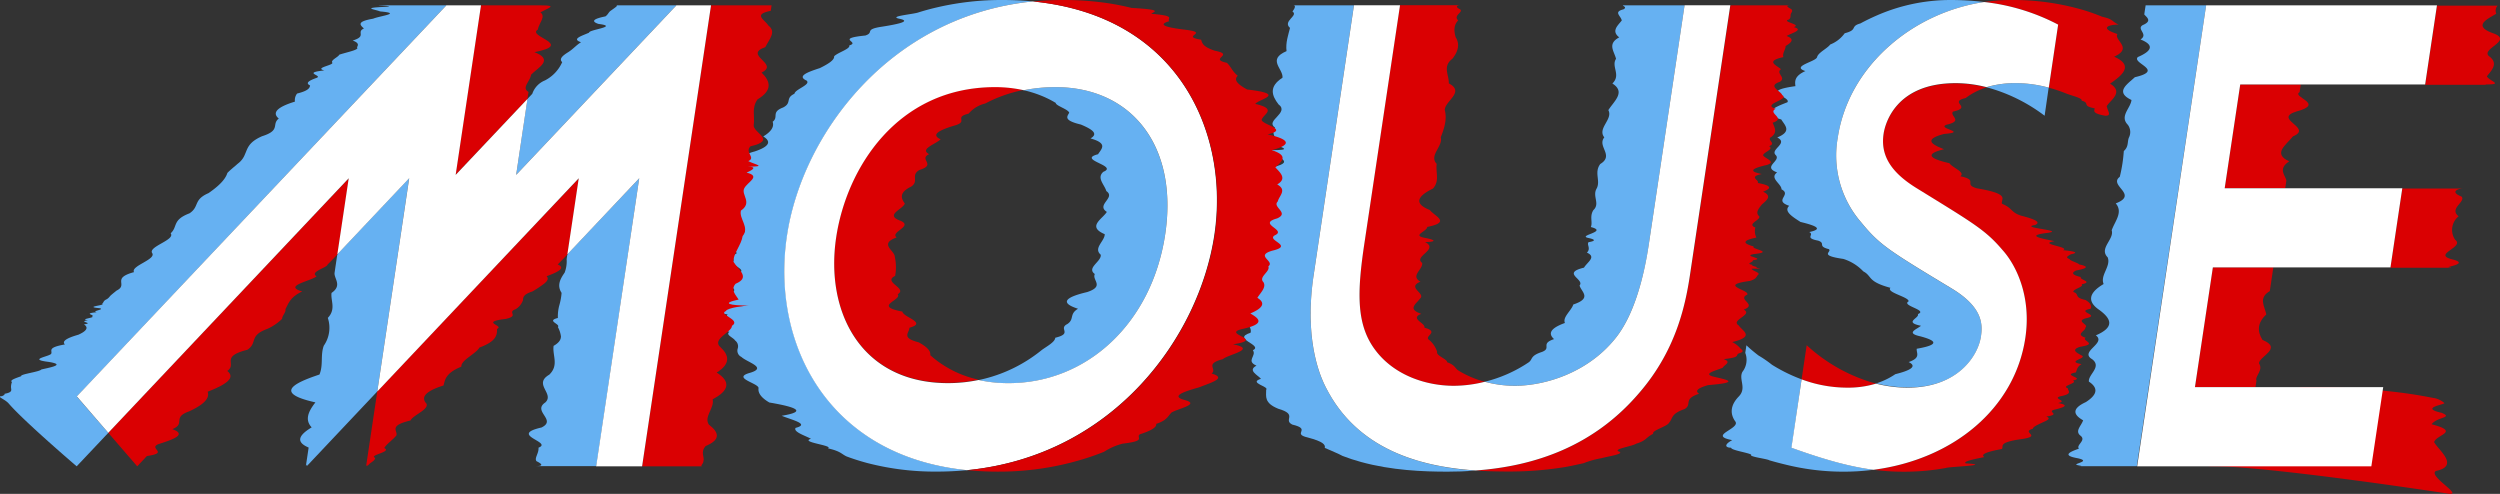 <svg xmlns="http://www.w3.org/2000/svg" viewBox="0 0 619.49 122.38">
  <rect x="0" y="0" width="619.49" height="122.38" fill="#333333" stroke="none"/>
  <title>mouse</title>
  <g id="aa0c51b3-7f80-4bc2-90de-26246b953fb1" data-name="Layer 2">
    <g id="a4af4bad-1b29-45b5-a11e-887e2f194d12" data-name="Capa 1">
      <g>
        <path d="M606.19,122.25c5.15,1-4.78-4.29-2.57-5.55,6-1.25.5-5.27-.46-7.15.56-1.88,6.62-2.52-.62-4.42,1.42-1.88,5.47-1.57,2.49-2.83-5.67-1.26.95-2.05.67-2.44a5.57,5.57,0,0,0-2.5-1.22c-.64,0-11.08-2.72-32.15-2.72-7.47,0-37.22,19.61-22.74,19.61C562.44,115.55,606.18,122.24,606.19,122.25Z" style="fill: #da0002"/>
        <path d="M273.74,58c2.84-19-5.55-32.41-20.06-35.66-19.11,3.81-29.23,21.3-31.5,36.48C219.76,75,226.3,90.56,242.49,94.16,258.42,90.85,270.88,77.17,273.74,58Z" style="fill: none"/>
        <path d="M261.54,21.59a39.88,39.88,0,0,0-7.86.77,27.9,27.9,0,0,1,4.16,1.28,25.57,25.57,0,0,1,3.77,1.86c0,.71,3,1.52,3.34,2.42-.43.89-1.65,1.87,2.88,2.94,2.55,1.07,4.56,2.22,2.39,3.44,4.38,1.23,2.76,2.54,1.87,3.92-5.36,1.38,5.14,2.83,1.32,4.35-1.73,1.52.24,3.12.74,4.78,2.42,1.66-2.65,3.38.12,5.16-1.1,1.78-5,3.63-.52,5.52,0,1.74-2.89,3.44-1,5.08.31,1.65-3.62,3.25-1.46,4.79-.76,1.54,2.53,3-1.88,4.47-6.1,1.43-6.41,2.82-2.28,4.14-2.24,1.32-.83,2.58-2.64,3.78-2.38,1.2,1.46,2.33-3,3.4-.08,1.07-2,2.07-3.29,3a37.39,37.39,0,0,1-3.57,2.57,36.47,36.47,0,0,1-12.14,4.92,34.39,34.39,0,0,0,7.42.78c19.45,0,35.51-14.84,38.82-36.92C292,36.1,280.33,21.59,261.54,21.59Z" style="fill: #66b1f2"/>
        <path d="M195.06,58.35c3.74-25,25.36-54.39,60.9-58Q252.3,0,248.3,0a70.38,70.38,0,0,0-15.79,1.75q-2.47.56-4.84,1.3c-1.21.49-8,1-4.63,1.63,2.58.59-.14,1.24-4.41,1.92-4.69.69-1.86,1.42-4.19,2.2-7.74.78-1.06,1.6-4,2.46.34.86-2.9,1.76-3.75,2.7.11.93-1.51,1.91-3.52,2.91-3.09,1-5.76,2-3.29,3.1C201,21,197,22.12,196.86,23.23c-2.37,1.12-.53,2.25-2.82,3.41-3.06,1.16-1,2.34-2.58,3.53.4,1.2-.28,2.41-2.33,3.64,2,1.22,1.64,2.46-2.09,3.71-4.87,1.25-.57,2.51-1.84,3.78.53,0-5.94.54-.22,1.48-2.76.94-.63,2.28-4.67,3.9,5.49,1.61,2.83,3.49,1.9,5.51-7,2,7.31,4.17.42,6.32-1.87.72-2.13,1.43-1.8,2.15-1.4.71,1.69,1.42,1.73,2.11-1.51.7-.51,1.38-.87,2.06-.63,1,3.77,2,1.2,2.91,2.2.92-1.45,1.8-2,2.6-.2.81,2.47,1.54,0,2.2-.11.66,2.25,1.22-.6,1.7,1.84.47-1.74.84-1.08,1.09-1.52.25-2.12.39.86.39.24.74-4.36,1.47.25,2.2-.89.73,1.68,1.45.61,2.17-2.61.72-2.27,1.44-.17,2.15-1.1.71,1,1.42,1.38,2.12a1.8,1.8,0,0,1,.64,2.08,1.71,1.71,0,0,0,.93,2c1.38,1.35,6.74,2.67,1.94,4-4.29,1.29,2.48,2.55,2.31,3.76s.72,2.4,2.68,3.54c6.72,1.14,9.45,2.24,3.06,3.29,2.38,1,7.17,2.05,3.44,3-.58,1,2.24,1.86,3.82,2.7-2.9.85,5.66,1.64,4.21,2.37,3.18.73,3.31,1.39,4.6,2q2.4.9,5,1.6a66.68,66.68,0,0,0,17.38,2.16c2.58,0,5.09-.13,7.53-.37C204.93,113,191.09,84.88,195.06,58.35Z" style="fill: #66b1f2"/>
        <path d="M328.84,96.59c-3-5.44-5.34-15-3.34-28.35l10-66.92h-15c.54,0,.52.56-.23,1.54,1.6,1-2.55,2.38-.61,4.06-.41,1.69-1.13,3.64-.86,5.75-4.91,2.11-.78,4.35-1,6.59-3.5,2.24-2.6,4.49-1,6.59,2.87,2.1-3.42,4.07-.86,5.75-1.36,1.69,1.3,3.08-.61,4.07,2.83,1,4.81,1.54-.23,1.54-.44,1.38,6.95,2.78.29,4.19.61,1.4.92,2.81-.73,4.22-2.83,1.41-2.42,2.82-1.27,4.22s.38,2.81-1.35,4.2c4.86,1.39-1.83,2.77-1,4.14,5.17,1.28-3.37,2.55-.21,3.85-2.86,1.29,1.58,2.58.22,3.88-.77,1.3-1.13,2.61.18,3.91,4,1.3-6.22,2.6-.3,3.9-4.5,1.3-.51,2.59-1.25,3.87-2,1.71.75,3.33.2,4.87-4.86,1.53,3.27,3,.58,4.34,1,1.36-1.83,2.63.89,3.81-2.25,1.17.23,2.27,1.12,3.26-3.29,1,2.15,1.91,1.28,2.72,0,1.71-.52,3.27,3,4.7,5,1.44,1.11,2.74,3.47,3.92,5,1.18-.3,2.25,3.87,3.21,3.81,1,4.4,1.81,4.18,2.56,1.63.75,3.37,1.41,4.41,2,1.5.58,3,1.07,4.54,1.49,7.62,2.1,15.42,2.41,21.49,2.41q3.45,0,6.88-.25C352.82,115.72,336.9,111.91,328.84,96.59Z" style="fill: #66b1f2"/>
        <path d="M400.11,84.06c6-7.25,8-20.27,8.54-24.06l8.78-58.68h-15c-1,0,1.07.35-.15,1-2.55.64-.65,1.58-.41,2.75-.89,1.18-2.72,2.59-.63,4.19-3,1.6-1.28,3.39-.79,5.31-1.27,1.92,1.31,4-.91,6.12,3.36,2.13.42,4.35-1,6.6,1.23,2.24-2.8,4.51-1,6.75-1.84,2.24,2.53,4.46-1,6.6-1.6,2.13.16,4.19-.92,6.11s.93,3.71-.79,5.32c-1,1.6-.11,3-.63,4.19,4.63,1.18-3.86,2.11-.41,2.75,2.78.64-.3,1-.15,1-.52.63.65,1.52-.41,2.59,2.45,1.08.09,2.34-.72,3.72-5.72,1.38.26,2.88-1.1,4.42.38,1.55,3.23,3.14-1.55,4.71-.5,1.57-2.71,3.12-2.08,4.58-4.06,1.46-4,2.83-2.69,4-3.53,1.16-.48,2.21-3,3.18-3.07,1-2.18,1.83-3.34,2.61a34,34,0,0,1-10.82,4.77,28.46,28.46,0,0,0,7.37,1C382.72,95.6,393.25,92.46,400.11,84.06Z" style="fill: #66b1f2"/>
        <path d="M492.26,21.62a41.6,41.6,0,0,1,14.39,7.06l1-6.95a30.82,30.82,0,0,0-8.08-1.13A24.74,24.74,0,0,0,492.26,21.62Z" style="fill: #66b1f2"/>
        <path d="M446.43,94a40.6,40.6,0,0,1-7.35-3.62,28.5,28.5,0,0,0-3.33-2.29c-1.07-.81-2.08-1.66-3-2.53,0,0-.1.7-.28,1.88a4.82,4.82,0,0,1-.7,4.7c-1,1.88,1.14,4-.91,6.11s-2.22,4.23-.91,6.11c1.59,1.88-7,3.53-.71,4.7-2.16,1.17-1.67,1.88-.28,1.88,0,.64,4.23,1.21,5,1.73-.7.52,3.9,1,4.5,1.4,1.43.41,2.78.77,4.09,1.08a59.48,59.48,0,0,0,14.36,1.73,57.71,57.71,0,0,0,7.37-.48c-5.69-.74-11.83-2.39-20.34-5.46Z" style="fill: #66b1f2"/>
        <path d="M490.87,83.4c.49-3.3.29-7.42-7.43-12-15.57-9.4-17.68-10.71-22.28-16.32a25.25,25.25,0,0,1-5.77-20.93C458,16.48,473.78,3.18,491.66.5a69.53,69.53,0,0,0-8.41-.5,45.62,45.62,0,0,0-18.14,3.81q-2.12.92-4.12,2c-2.66.75-.5,1.56-3.88,2.43a8,8,0,0,1-3.59,2.79c-.73,1-3,2-3.26,3.13s-6.57,2.25-2.89,3.45c-2.67,1.2-2.64,2.45-2.47,3.74-9.37,1.29-.88,2.63-2,4-3.64,1.38-6.54,2.79-1.51,4.25.87,1.45,2.75,2.94-1,4.46,2.92,1.48-1.91,2.95-.35,4.39,1.36,1.45-3.48,2.88.33,4.28-2,1.41,1.09,2.8,1.08,4.18,2.65,1.38-2.11,2.74,1.91,4.09-1.42,1.34.73,2.67,2.8,4,3.85.93,5.74,1.75,2.17,2.5,1.41.75-1.36,1.45,2.2,2.13,2,.69-.29,1.37,2.66,2.11.87.73-2.7,1.52,3.58,2.42a11.5,11.5,0,0,1,4.94,3.08c2.26,1.18.92,2.52,6.74,4.08-1.15,1.15,4.67,2.28,4.49,3.36-1.91,1.08,4.89,2.14,2.31,3.15.47,1-3.68,2,.77,2.9-1.13.92-3.89,1.8-.13,2.62,3.47.93,5.3,2-.93,3.07-.13,1.09,1.12,2.22-2,3.3,2.27,1.08.29,2.12-3.31,3a17.76,17.76,0,0,1-4.72,2.27,31.14,31.14,0,0,0,7.79,1C485.18,96.09,490.15,88.18,490.87,83.4Z" style="fill: #66b1f2"/>
        <path d="M531.68,1.32l-.09.58c-.06.38-.14.94-.25,1.67.58.73,2.08,1.62-.4,2.66-1.62,1,1.52,2.23-.53,3.55,3.34,1.32,3,2.78-.65,4.35-1.63,1.57,6.77,3.26-.75,5-1.93,1.79-5,3.67-.84,5.64-.17,2-3,4-.92,6.13a3,3,0,0,1,.27,3.22c-.42,1.09,0,2.19-1.25,3.31a36.16,36.16,0,0,1-1,6.39c-2.9,2.17,4.8,4.36-1,6.58,1.89,2.21-.23,4.43-1,6.67.69,2.23-3.23,4.46-1,6.69.89,2.22-1.93,4.43-1,6.62-3.71,2.19-4.16,4.35-1,6.47,2.86,2.13,3.83,4.21-.93,6.25,2.71,2-4.22,4-.89,5.93,2.44,1.92-1.06,3.77-.83,5.54,2.68,1.77,1.74,3.46-.76,5.07-3.49,1.6-3.16,3.11-.67,4.51-.46,1.4-2.17,2.7-.58,3.87,1.36,1.17-1.22,2.23-.47,3.16-2.64.92-4,1.71-.35,2.36,3,.64.27,1.13-.22,1.47-.73.33,3.07.51-.08.51h15L546.67,1.32Z" style="fill: #66b1f2"/>
        <path d="M140.59,63l-.18,1.22a7.82,7.82,0,0,1-.5,3.35c-1,1.42-2,3.12-.75,5a15.05,15.05,0,0,1-.54,3,10.56,10.56,0,0,0-.38,3.22c-3,.74.72,1.49,0,2.25a6.68,6.68,0,0,1,.76,2.31c0,.78-.42,1.56-1.82,2.35-.34,2.37,1.38,4.77-1.07,7.14-4.08,2.37,1.38,4.7-1,6.9-3.26,2.21,2.95,4.3-.92,6.19-8.33,1.89,2.92,3.59-.75,5,.12,1.42-1.09,2.57-.5,3.35,1.63.79,1.59,1.22-.18,1.22h15L158.4,44.17Z" style="fill: #66b1f2"/>
        <path d="M167.61,1.32h-15c.69,0-.06.47-1.21,1.29-.62.4-.63.89-1.37,1.45-2.81.56-3.74,1.18-1.76,1.86,5.33.68-2.43,1.41-2.29,2.17-1.68.76-4.51,1.55-2,2.37-1.3.81-1.87,1.64-3.19,2.47s-2.35,1.65-1.48,2.47a9.34,9.34,0,0,1-4.28,4.53,5.45,5.45,0,0,0-3.13,3.31l-1.21,1.28L127.9,43.34Z" style="fill: #66b1f2"/>
        <path d="M110.61,1.32h-15c-5.56,0,4,.13-.37.39-5.9.25-2.17.63-1.06,1.12,5.66.49-.09,1.1-1.71,1.8-4.14.71-3.31,1.52-2.29,2.43-1,.45-.8.93-.79,1.43s-.18,1-2,1.56c1.54.54,1.43,1.1,1.05,1.68.78.58-2.45,1.19-4.35,1.81-.31.62-2,1.26-1.81,1.91.85.66-4.61,1.33-1.91,2-5.66.6-.34,1.21-1.88,1.83-1.73.62-3,1.26-1.65,1.9-.11.64-.43,1.3-3.22,2a2.65,2.65,0,0,0-.54,2c-4.46,1.37-5.73,2.77-4,4.2-1.87,1.43.59,2.89-4.13,4.37-3.39,1.48-3.58,3-4.26,4.51a5.13,5.13,0,0,1-1.76,2.29c-.86.77-1.86,1.54-2.59,2.31-.49,1.64-2.21,3.3-4.68,5-3.83,1.66-2.17,3.32-4.7,5-4.36,1.65-2.86,3.31-4.67,4.95,1.24,1.64-5.55,3.26-4.6,4.87,1.16,1.61-5.36,3.19-4.48,4.75-5.76,1.56-1.28,3.09-4.33,4.58-.45.37-.92.74-1.35,1.11s-.51.74-1.23,1.1-.58.72-1,1.08c1,.35-4.8.71-.58,1.07,1.39.35-2.24.7-.75,1-3.72.35-.09.69-1.23,1,1.28.34-3.35.68-.94,1-2.75.34,1.76.67-1,1,1.32.88.47,1.74-1.37,2.57-2.93.83-4.17,1.64-3.34,2.41-4.48.78-3.09,1.53-3.38,2.25-.13.72-6.12,1.41-.7,2.07,4.2.66.91,1.29-1.76,1.88-.38.59-5.3,1.15-5,1.67-1.42.52-2.94,1-2.29,1.45a3.29,3.29,0,0,0-.23,1.22c0,.73.55,1.3-1.6,1.69.15.38-.86.59-.55.59-1.76,0,.6.69,1.56,1.8C6,104.45,19,115.55,19,115.55l7.83-8.29-7.8-9Z" style="fill: #66b1f2"/>
        <path d="M83.59,63s-.26,1.74-.68,4.58c-.21,1.42,2,3.12-.75,5-.28,1.89,1.18,4-.93,6.19a7.76,7.76,0,0,1-1,6.9c-.87,2.37-.07,4.77-1.07,7.14-7.16,2.37-10.84,4.7-1,6.9-1.73,2.21-2.71,4.3-.93,6.19-3.13,1.89-4.1,3.59-.75,5-.21,1.42-.38,2.57-.5,3.35l-.18,1.22.32-.38-.06.38L93.49,97l7.9-52.85Z" style="fill: #66b1f2"/>
        <path d="M222.18,58.84c-1.74-1.38,4.4-2.78.82-4.19-3.81-1.41.79-2.82,1.21-4.23-1.07-1.41-1.3-2.81,1.61-4.2,2-1.39-.25-2.76,2-4.1,4.42-1.34-.34-2.65,2.42-3.92-2.48-1.27,1.68-2.5,2.84-3.68-2.58-1.18-.17-2.3,3.26-3.36,4-1.06-.24-2.05,3.68-3a7.74,7.74,0,0,1,4.11-2.51,34.86,34.86,0,0,1,4.55-2,35.53,35.53,0,0,1,5-1.37,32.51,32.51,0,0,0-7.13-.77c-24.23,0-36.8,20.11-39.36,37.25-2.76,18.46,6.14,36.1,27.73,36.1a37.44,37.44,0,0,0,7.56-.78,26.28,26.28,0,0,1-8.56-3.5A24.09,24.09,0,0,1,230.51,88c.17-1-.73-2-2.86-3.17-4.46-1.13-2.31-2.34-2.29-3.62,4.59-1.27-1.65-2.6-1.74-4-7.5-1.38,0-2.82-1.18-4.3,2.6-1.48-3.84-3-.63-4.54a11.86,11.86,0,0,0-.08-4.72C221.74,62.07,217.68,60.46,222.18,58.84Z" style="fill: #da0002"/>
        <path d="M300.91,58.18c3.7-24.71-8.4-54.21-45-57.82-35.54,3.59-57.16,33-60.9,58-4,26.53,9.87,54.64,44.61,58.15C276.08,112.88,297.15,83.36,300.91,58.18Zm-51,36.76a34.39,34.39,0,0,1-7.42-.78,37.44,37.44,0,0,1-7.56.78c-21.59,0-30.49-17.64-27.73-36.1,2.56-17.15,15.13-37.25,39.36-37.25a32.51,32.51,0,0,1,7.13.77,39.88,39.88,0,0,1,7.86-.77c18.79,0,30.47,14.5,27.19,36.43C285.43,80.1,269.36,94.94,249.91,94.94Z" style="fill: #fff"/>
        <path d="M315.15,37.21q7.43-2-1.05-3.92c5.9-1.29-2.44-2.57-1.37-3.83.55-1.26,3.68-2.49-1.68-3.71.88-1.22,8-2.41-2-3.57-2.14-1.17-3.51-2.3-2.34-3.4-1.37-1.11-1.62-2.17-2.68-3.21-4.72-1,2.2-2-3-3-3-1-3.13-1.87-3.39-2.73-5.39-.86,2.32-1.68-3.75-2.45-6.62-.77-6.35-1.49-4.12-2.15-.84-.66,2.1-1.27-4.5-1.82.63-.55,3.2-1-4.89-1.46q-2.54-.64-5.28-1.08A74.49,74.49,0,0,0,263.29,0,72.69,72.69,0,0,0,256,.37c36.55,3.6,48.65,33.1,45,57.82-3.77,25.18-24.83,54.7-61.24,58.31a74.49,74.49,0,0,0,7.46.37,71.62,71.62,0,0,0,21.59-3.22q2.46-.77,4.79-1.71a15.53,15.53,0,0,1,4.55-2c6.22-.73,3.18-1.5,4.3-2.32,2.53-.81,4.24-1.68,4.05-2.58,2.72-.9,2.82-1.85,3.81-2.83,1.79-1,6.86-2,3.56-3-4.1-1-.61-2.13,3.3-3.24,2.7-1.11,7.09-2.25,3.05-3.41,1.53-1.16-1.9-2.35,2.79-3.56,1.37-1.21,8.67-2.44,2.54-3.69,8.36-1.24-3.13-2.51,2.28-3.78,5.8-1.27,4.22-2.56,2-3.86,3.06-1.28,3.89-2.57,1.74-3.87.79-1.3,2.3-2.6,1.49-3.9-1.28-1.3,1.79-2.6,1.23-3.91,1.74-1.3-3.46-2.6,1-3.88,5.57-1.29-1.82-2.57.7-3.85,2.86-1.37-4.54-2.75.47-4.14,3.18-1.39-1.32-2.79.17-4.2.32-1.41,2.37-2.82-.14-4.22,2.43-1.41.86-2.82-.46-4.22C317.61,40,319.46,38.59,315.15,37.21Z" style="fill: #da0002"/>
        <path d="M341.14,87.2c4.58,5.77,12.09,8.41,19.18,8.41a32.09,32.09,0,0,0,7.62-1,24.7,24.7,0,0,1-6.5-2.76c-1-.62-.72-1.31-2.85-2.09.08-.78-2.83-1.64-2.47-2.58a6.55,6.55,0,0,0-1.88-2.87c-1.75-1,2.76-2-1.29-3.12.44-1.09-3.77-2.23-.77-3.42-3.52-1.2-1.26-2.45-.3-3.78,1.51-1.32-3.42-2.72.1-4.19-2.61-1.47.67-3,.43-4.65-2.27-1.63,4.32-3.36.7-5.17,2,0,3.45-.35.15-1-3.64-.64.33-1.58.41-2.75,6-1.18,1.88-2.59.63-4.19-4-1.6-3.14-3.39.79-5.32,1.71-1.92.62-4,.92-6.11-2-2.14,1.64-4.36,1-6.6.91-2.24,1.59-4.51,1-6.75,0-2.24,5.11-4.46,1-6.6.07-2.14-1.63-4.19.91-6.12,1.5-1.92,1.82-3.71.79-5.31-.46-1.6-.5-3,.63-4.19-1.41-1.18,1.51-2.11.41-2.75-1.27-.64-.67-1,.15-1h-15L338.12,60C336.22,72.69,336,80.76,341.14,87.2Z" style="fill: #da0002"/>
        <path d="M443.8,1.32h-15l-9.76,65.27c-1.13,7.58-3.1,19.61-13,31-11.07,12.86-25.44,17.92-40.35,19,2.9.2,5.65.25,8.12.25a84.33,84.33,0,0,0,14-1.11c1.54-.26,2.84-.58,4.57-.94a22.62,22.62,0,0,1,4.49-1.26c1.74-.48,5.59-1,4.39-1.62-1.91-.61,3.13-1.27,4.27-2,2.49-.74,2.3-1.54,4.12-2.41-.43-.88,3.63-1.82,4-2.84.92-1,.34-2.12,3.79-3.3,2-1.18-.52-2.44,3.59-3.79-1.12-.71-.29-1.42,2.22-2.14,8.8-.71,4-1.43,1.15-2.15-2.4-.71.72-1.43,2.47-2.15.37-.71,2.38-1.43.23-2.14,4.39-.47,2.81-.95,3.77-1.42,1.75-.47.59-.94.24-1.41a6.41,6.41,0,0,0-1.88-1.4c5.85-1.39,2.45-2.77,1.63-4.11-2.22-1.34,3.71-2.65,1.21-3.93,3.54-1.27-1.73-2.51.89-3.7.75-1.19-7.46-2.32.64-3.4,1.79-.54,1.53-1.06,2.1-1.57s-1.7-1-1.62-1.47c3.44,0,1.63-.08,1.06-.25.89-.16-1.38-.4-.92-.71-1.85-.31.45-.69.1-1.13,3.64-.45-2.85-1,.3-1.53,5.29-.57-.89-1.21-.06-1.89-2.52-.68-3.14-1.42.67-2.2a3.49,3.49,0,0,1-.26-2.49c-2.2-.87,1.21-1.79,1-2.74-1.1-.95-.18-1.94.64-3,1.16-1,2.61-2.07.27-3.13,1.79-.71,2.64-1.44-1.33-2.17.58-.73-2.49-1.47,1-2.22-3.81-.75-1.89-1.51,1.36-2.27,2.26-.76-.42-1.53-1-2.3-.19-.77,2.87-1.54,1.45-2.32,2-.78-.82-1.55.61-2.33,1.53-1.16.74-2.33.29-3.49,3.5-1.16-1.41-2.31.75-3.46-3.69-1.14,3.59-2.27,1.62-3.38-.41-1.11-3.75-2.21-.62-3.28,1.77-1.07-1.12-2.12.31-3.14-1.12-1-4-2,.6-3-.32-1,.58-1.87.54-2.74,1.46-.88,2.35-1.71.24-2.49,1.38-.78,4.35-1.52,1.78-2.2,2.14-.69-3.31-1.32-1.17-1.89.61-.57.23-1.08.51-1.53s.46-.83-.11-1.13C442.72,1.65,442.49,1.32,443.8,1.32Z" style="fill: #da0002"/>
        <path d="M406,97.58c9.94-11.37,11.91-23.41,13-31l9.76-65.27H417.43L408.65,60c-.57,3.79-2.51,16.81-8.54,24.06-6.86,8.4-17.38,11.54-24.8,11.54a28.46,28.46,0,0,1-7.37-1,32.09,32.09,0,0,1-7.62,1c-7.08,0-14.6-2.64-19.18-8.41-5.14-6.43-4.92-14.51-3-27.2l8.78-58.68H335.51l-10,66.92c-2,13.35.36,22.91,3.34,28.35,8.06,15.32,24,19.13,36.82,20C380.57,115.5,394.93,110.44,406,97.58Z" style="fill: #fff"/>
        <path d="M464.86,95.06a41.59,41.59,0,0,1-17.17-9.52L446.43,94a32.48,32.48,0,0,0,11.23,2.11A23.87,23.87,0,0,0,464.86,95.06Z" style="fill: #da0002"/>
        <path d="M507.68,21.73A37.44,37.44,0,0,1,512,23.17c1.35.55,4.13,1.15,3.81,1.77,2.3.62-.15,1.27,3.26,1.91-.14.63-.65,1.26,2.61,1.83,1.58,0,.73-.9.35-2.35.77-1.44,4.39-3.43.84-5.6,3.15-2.17,5.91-4.52,1-6.69,4.87-2.16-.22-4.15.84-5.6C520.23,7,522.3,6.1,525,6.1c-1.65-.71-1.31-1.36-4.07-1.94-1.39-.58-2.82-1.09-4.27-1.55A62.21,62.21,0,0,0,498.23,0a44.19,44.19,0,0,0-6.57.5A51.69,51.69,0,0,1,510,6.1Z" style="fill: #da0002"/>
        <path d="M511.21,62c1-.41-.65-.8-2-1.17s-2.3-.72-.09-1.07c-3.35-.69-7.09-1.34-2.18-2,5.8-.65-7-1.3-2.67-2,1.65-.71-.14-1.47-3.49-2.33-2.59-.86-2-1.82-4.68-2.93-.48-1.11,2.47-2.37-6.21-3.83-3.6-1,.62-2-4.13-3,1.36-1-2-2.12-2.7-3.23-4.86-1.11-6.28-2.26-1.33-3.47-3.2-1.2-5.06-2.46,0-3.78,6.15-.5-1.91-1.3.59-2.28,4.37-1,.71-2.1,1.62-3.25,5.06-1.15-1.32-2.32,3.15-3.37a16.19,16.19,0,0,1,5.16-2.62,30.78,30.78,0,0,0-7.65-1c-14.83,0-17.49,10.06-17.86,12.53-.79,5.27,1.7,9.56,8.2,13.51C489.13,55.38,492,57,496.23,62c3.39,3.79,7.17,11.54,5.64,21.76-2.61,17.49-17.88,30.12-37.63,32.65a58.53,58.53,0,0,0,7.62.48c1.79,0,3.55-.08,5.28-.24s3.43-.39,5.09-.7c.58-.3,12.07-.68,4.87-1.13-.75-.45,1.82-1,4.62-1.56-.93-.58.12-1.24,4.34-2,.53-.71-1-1.49,4-2.33,6.82-.84.35-1.74,3.68-2.69,0-.47,1.21-1,2.2-1.47s2.57-1,1.11-1.55c3.68-.53.33-1.08,1.77-1.64,2.34-.56,4.34-1.13,1.13-1.71,2.91-.58-2.25-1.18,1.18-1.79,2.45-.61,1.26-1.23,1.28-1.86-1.89-.63,2.74-1.27,1.22-1.93,3.34-.66-3-1.32.76-2,.3-.68.25-1.36,1.41-2.06-4-.7,1.42-1.4.08-2.12s-2.77-1.44-.43-2.18c4.7-.74.18-1.48,1.38-2.24-2.79-.85.08-1.69-.1-2.5,1.08-.82-2.83-1.62.45-2.4s-3-1.54.86-2.28c.34-.74-.05-1.46-1.24-2.16-3.05-.7-1.35-1.38-3-2-.37-.66,2.8-1.3,2-1.91,3.16-.62-.89-1.2-.13-1.78-2.41-.57-2.33-1.12-1.23-1.63,2.79-.52,3.28-1,.81-1.49-.44-.47-2.34-.92-2.42-1.35-1.25-.42-.27-.82.32-1.18C515.1,62.63,514.37,62.29,511.21,62Z" style="fill: #da0002"/>
        <path d="M501.87,83.73c1.53-10.22-2.25-18-5.64-21.76C492,57,489.13,55.38,474.95,46.64c-6.5-4-9-8.24-8.2-13.51.37-2.47,3-12.53,17.86-12.53a30.78,30.78,0,0,1,7.65,1,24.74,24.74,0,0,1,7.34-1,30.82,30.82,0,0,1,8.08,1.13L510,6.1A51.69,51.69,0,0,0,491.66.5c-17.88,2.67-33.63,16-36.27,33.62a25.25,25.25,0,0,0,5.77,20.93c4.6,5.61,6.71,6.92,22.28,16.32,7.72,4.61,7.92,8.74,7.43,12-.72,4.78-5.69,12.69-18.21,12.69a31.14,31.14,0,0,1-7.79-1,23.87,23.87,0,0,1-7.2,1A32.48,32.48,0,0,1,446.43,94l-2.53,16.95c8.51,3.07,14.65,4.72,20.34,5.46C484,113.85,499.26,101.22,501.87,83.73Z" style="fill: #fff"/>
        <path d="M543.9,95.93h15l.24-1.65c-.48-1,1.8-2.51.63-4.24,0-1.73,6-3.72.87-5.8-1.31-2.08-1.33-4.24.94-6.32-.41-2.07-2.05-4.07.87-5.79.26-1.73.48-3.2.63-4.24l.24-1.64h-15Z" style="fill: #da0002"/>
        <path d="M615.93,20.93c4.64,0,1-.78.31-2,.88-1.26,3-3,.73-4.86-2.81-1.88,6.06-3.92.87-5.81-5.37-1.88-1.32-3.61.73-4.86a1.88,1.88,0,0,1,.31-2h-15l-2.93,19.61h15Z" style="fill: #da0002"/>
        <path d="M555.12,20.93l-3.85,25.71h15s.11-.71.28-1.9c-.17-1.19-2.25-2.86.71-4.76-4.17-1.9-.84-4,.93-6.19,5.17-2.14-5.26-4.29.93-6.19,7.18-1.9-1.39-3.57.71-4.76.18-1.19.29-1.9.29-1.9Z" style="fill: #da0002"/>
        <path d="M607.33,66.26c-2.73,0,5.23-.78.31-2-5.08-1.25,3.24-3,.73-4.86a4.32,4.32,0,0,1,.87-5.81c-2.49-1.88,1.85-3.61.73-4.87-3.11-1.25-.69-2,.3-2h-15l-2.93,19.62h15Z" style="fill: #da0002"/>
        <polygon points="555.12 20.93 570.11 20.93 600.94 20.93 603.87 1.32 546.67 1.32 529.58 115.55 587.61 115.55 590.55 95.93 558.89 95.93 543.9 95.93 548.34 66.26 563.33 66.26 592.35 66.26 595.28 46.65 566.26 46.65 551.27 46.65 555.12 20.93" style="fill: #fff"/>
        <path d="M26.83,107.25,34,115.55l.63-.67L36.4,113c5.64-.81.34-1.79,2.75-2.91,3.51-1.12,7.4-2.38,3.54-3.75,3.46-1.37-.18-2.85,4.16-4.4,3.41-1.56,5.24-3.19,4.6-4.87,4.32-1.68,7.13-3.41,4.86-5.15,2.57-1.74-1.93-3.5,5-5.25,2.6-1.74.29-3.47,4.87-5.15A12.44,12.44,0,0,0,69.91,79c0-.81,1-1.61.82-2.39.82-1.56,1.23-3,4.16-4.4-5-1.37,2.44-2.63,3.54-3.75-1.78-1.12,2.59-2.1,2.75-2.91L83,63.7l.63-.67,2.82-18.86Z" style="fill: #da0002"/>
        <path d="M130.71,24.5l.25-1.71c-1.83-1.08.42-2.58.64-4.29,1.64-1.72,5.81-3.65.83-5.58,10.08-1.93-2-3.86.83-5.58.34-1.72,2.06-3.22.65-4.29,1.94-1.07,4.39-1.72.25-1.72h-15l-6.28,42Z" style="fill: #da0002"/>
        <path d="M93.49,97l-2.77,18.53.32-.38-.05.38.51-.54c.33-.36,1.51-.88,1.45-1.54-1.73-.67,4.32-1.47,2.27-2.41.46-.93,2.08-2,3-3.13.44-1.15-2.12-2.39,3.51-3.72.6-1.32,4.66-2.72,3.94-4.18-1.35-1.45-.54-3,4.24-4.49.38-1.53.59-3.1,4.42-4.67-.19-1.58,3.61-3.15,4.46-4.72,4.25-1.57,4.4-3.12,4.37-4.63,2-.84-4.59-1.67,2.22-2.48,3.42-.81.15-1.61,2.38-2.39a4.24,4.24,0,0,0,1.84-2.27c0-.74.18-1.45,2.32-2.13a28.5,28.5,0,0,0,3-2c.75-.63,1.08-1.22.53-1.78,3.08-1.12,4.71-2.1,2.75-2.91L140,63.7l.63-.67,2.82-18.86Z" style="fill: #da0002"/>
        <path d="M176.19,1.32,159.11,115.55h15c-.81,0,.18-.49.21-1.37.3-.87-.83-2.13.54-3.66,3.72-1.53,3.4-3.33.79-5.3-1.3-2,1.45-4.1.94-6.29,4.23-2.19,4.45-4.43,1-6.61,3.52-2.18,3.08-4.32.94-6.28-2.31-2,2.91-3.77,2.84-5.3,2.43-1.53-3.57-2.79-1.5-3.66.34-.88,5.2-1.37,5.66-1.37-4.67,0-7-.54-2.5-1.48-.52-.94-2.13-2.29-.78-3.9,3.84-1.61.68-3.49-.54-5.51,0-2,2-4.16,2.31-6.32,1.81-2.15-.95-4.3-.42-6.32,2.93-2,0-3.89.82-5.51s4.27-3,.58-3.9c2.16-.94,2.25-1.48.22-1.48,5.1,0,1.86-.49.2-1.37,2-.88-1-2.14.55-3.67,6.75-1.54.46-3.35.8-5.32s-.61-4.12.94-6.31c3.71-2.19,3.29-4.44,1-6.64,4.6-2.19-4.73-4.33.94-6.31,1-2,2.77-3.78.79-5.32-1-1.53-3.94-2.79.55-3.67l.21-1.37Z" style="fill: #da0002"/>
        <polygon points="167.61 1.32 127.9 43.34 130.71 24.5 112.91 43.34 119.19 1.32 110.61 1.32 19.03 98.22 26.83 107.25 86.41 44.17 83.59 63.03 101.4 44.17 93.49 97.02 143.41 44.17 140.59 63.03 158.4 44.17 147.72 115.55 159.11 115.55 176.19 1.32 167.61 1.32" style="fill: #fff"/>
      </g>
    </g>
  </g>
</svg>
